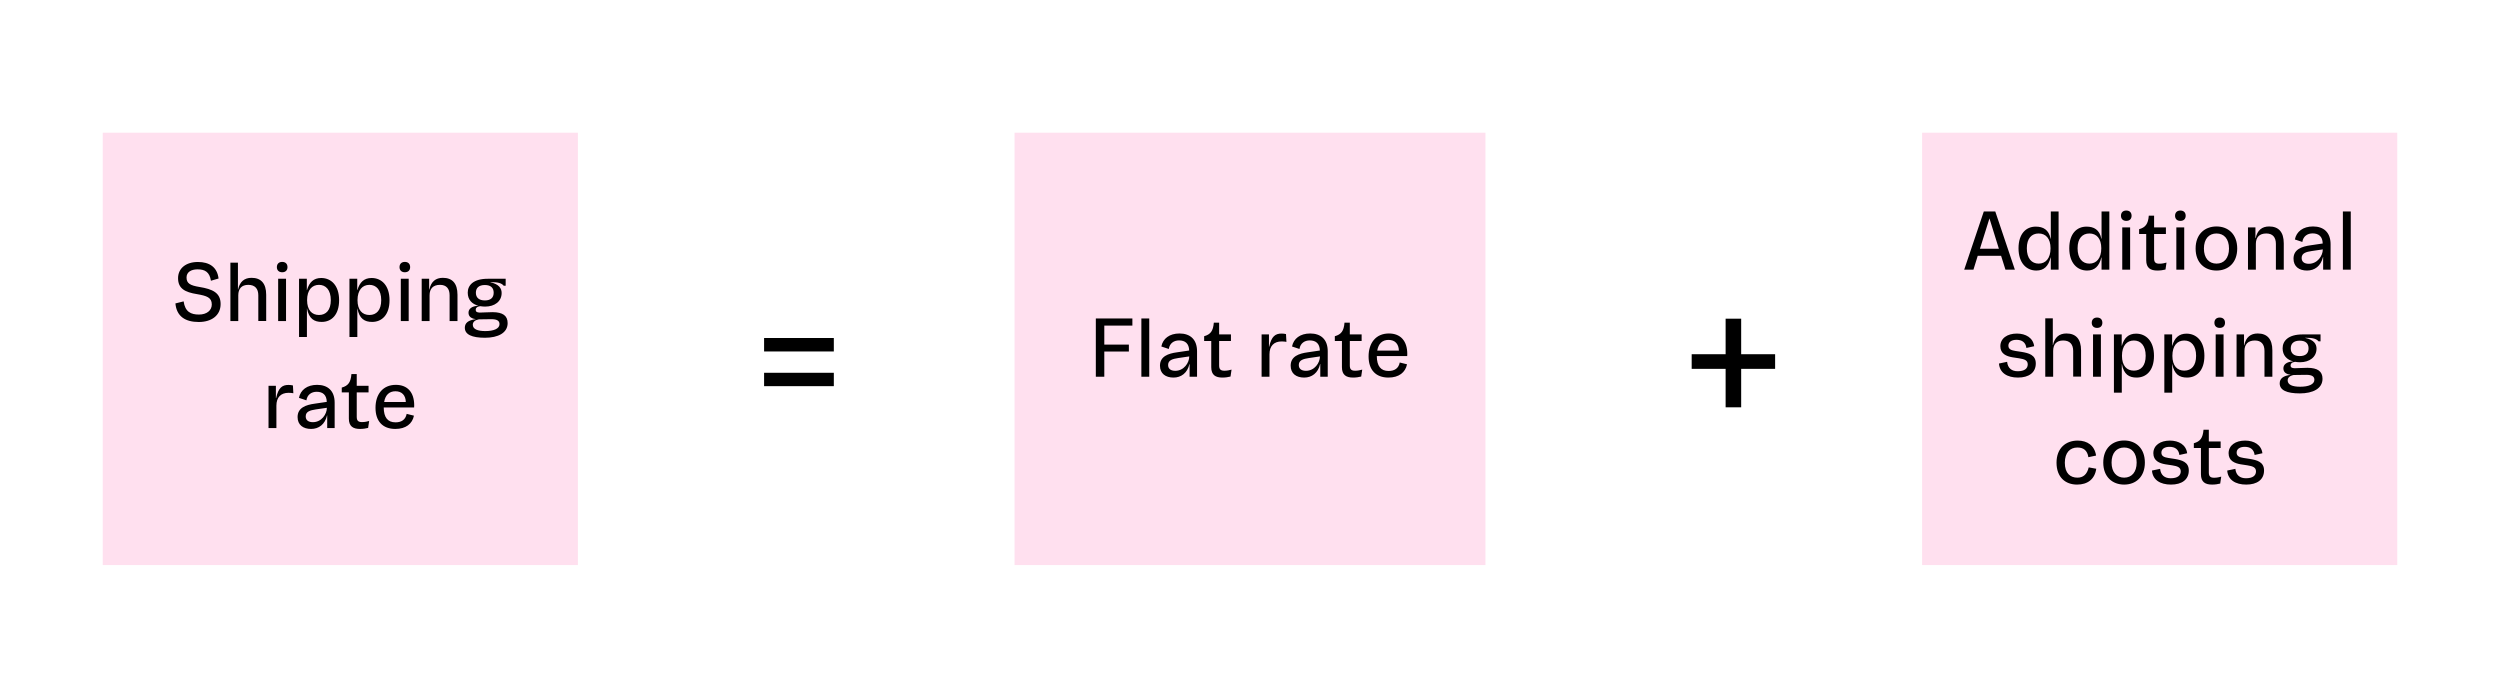 <svg width="584" height="162" viewBox="0 0 584 162" fill="none" xmlns="http://www.w3.org/2000/svg">
<rect width="584" height="162" fill="white"/>
<rect x="24" y="31" width="111" height="101" fill="#FFE0EF"/>
<path d="M46.435 75.22C49.395 75.22 51.535 73.7 51.535 71.02C51.535 68.38 49.655 67.54 46.615 67.04C44.415 66.68 43.575 66.2 43.575 64.82C43.575 63.58 44.615 62.92 46.155 62.92C47.875 62.92 48.955 63.54 49.275 65.58L51.055 65.06C50.735 62.36 48.875 61.2 46.235 61.2C43.415 61.2 41.595 62.7 41.595 64.98C41.595 67.38 43.155 68.26 46.075 68.72C48.255 69.1 49.475 69.48 49.475 71.12C49.475 72.52 48.295 73.48 46.475 73.48C44.615 73.48 43.235 72.86 42.895 70.4L40.975 70.88C41.255 73.92 43.295 75.22 46.435 75.22ZM55.661 75V68.98C55.661 67.46 56.421 66.54 58.001 66.54C59.561 66.54 60.341 67.44 60.341 68.98V74.98H62.181V68.86C62.181 66.16 60.941 64.9 58.761 64.9C57.101 64.9 56.021 65.78 55.621 67.6H55.581V61.36H53.821V75H55.661ZM65.916 63.6C66.716 63.6 67.156 63.12 67.156 62.4C67.156 61.66 66.716 61.18 65.916 61.18C65.136 61.18 64.677 61.66 64.677 62.4C64.677 63.12 65.136 63.6 65.916 63.6ZM66.817 75V65.12H64.977V75H66.817ZM71.696 78.72V72.04H71.716C72.156 74.48 73.416 75.2 75.156 75.2C77.436 75.2 79.216 73.54 79.216 70.12C79.216 66.68 77.356 64.94 75.036 64.94C73.256 64.94 72.236 65.94 71.716 67.76H71.676V65.12H69.856V78.72H71.696ZM74.516 73.58C72.856 73.58 71.736 72.44 71.736 70.12C71.736 67.74 72.896 66.54 74.516 66.54C76.116 66.54 77.276 67.72 77.276 70.12C77.276 72.44 76.176 73.58 74.516 73.58ZM83.473 78.72V72.04H83.493C83.933 74.48 85.193 75.2 86.933 75.2C89.213 75.2 90.993 73.54 90.993 70.12C90.993 66.68 89.133 64.94 86.813 64.94C85.033 64.94 84.013 65.94 83.493 67.76H83.453V65.12H81.633V78.72H83.473ZM86.293 73.58C84.633 73.58 83.513 72.44 83.513 70.12C83.513 67.74 84.673 66.54 86.293 66.54C87.893 66.54 89.053 67.72 89.053 70.12C89.053 72.44 87.953 73.58 86.293 73.58ZM94.569 63.6C95.369 63.6 95.809 63.12 95.809 62.4C95.809 61.66 95.369 61.18 94.569 61.18C93.789 61.18 93.329 61.66 93.329 62.4C93.329 63.12 93.789 63.6 94.569 63.6ZM95.469 75V65.12H93.629V75H95.469ZM100.348 75V68.98C100.348 67.46 101.148 66.54 102.788 66.54C104.288 66.54 105.028 67.44 105.028 68.98V75H106.868V68.86C106.868 66.16 105.628 64.9 103.448 64.9C101.788 64.9 100.688 65.78 100.308 67.62H100.248V65.12H98.508V75H100.348ZM115.084 72.92C114.144 72.92 112.704 73.02 112.064 73.02C111.364 73 111.124 72.78 111.124 72.38C111.124 71.98 111.384 71.62 112.164 71.52C112.524 71.58 112.924 71.62 113.324 71.62C115.544 71.62 117.184 70.42 117.184 68.44C117.184 67.38 116.584 66.38 114.544 65.94L114.564 65.9C116.464 65.9 117.164 66.16 117.664 66.74H118.124V65.12H113.944C110.544 65.12 109.264 66.66 109.264 68.36C109.264 70.04 110.284 71.04 111.744 71.42C110.224 71.5 109.444 72.14 109.444 73.04C109.444 73.74 109.824 74.18 110.504 74.42C110.704 74.48 110.924 74.52 111.164 74.56C109.364 74.78 108.584 75.46 108.584 76.56C108.584 78.14 110.224 78.9 113.284 78.9C116.364 78.9 118.584 77.76 118.584 75.48C118.584 73.72 117.424 72.94 115.084 72.92ZM111.164 68.38C111.164 67.24 111.884 66.58 113.264 66.58C114.644 66.58 115.324 67.24 115.324 68.38C115.324 69.52 114.644 70.18 113.264 70.18C111.884 70.18 111.164 69.52 111.164 68.38ZM113.364 77.34C111.544 77.34 110.444 76.88 110.444 75.86C110.444 75.2 110.964 74.76 111.864 74.6H111.944C112.804 74.62 113.924 74.54 114.784 74.56C116.144 74.56 116.684 74.96 116.684 75.72C116.684 76.8 115.304 77.34 113.364 77.34ZM64.567 100V94.76C64.567 92.84 65.587 91.76 67.407 91.76C67.767 91.76 68.247 91.8 68.527 91.86L68.427 90.04C68.127 89.96 67.727 89.92 67.387 89.92C65.947 89.92 65.027 90.56 64.507 92.98H64.447V90.12H62.727V100H64.567ZM74.075 89.9C71.735 89.9 70.195 91.1 69.835 92.94L71.575 93.52C71.775 92.18 72.775 91.52 73.975 91.52C75.395 91.52 76.295 92.24 76.335 93.88L73.495 94.3C71.455 94.58 69.515 95.24 69.515 97.42C69.515 99.28 70.835 100.2 72.675 100.2C74.435 100.2 75.915 99.16 76.395 97.04H76.435V100H78.175V94.06C78.175 91.3 76.575 89.9 74.075 89.9ZM73.095 98.62C72.115 98.62 71.415 98.22 71.415 97.26C71.415 96.12 72.475 95.84 73.775 95.64L76.355 95.26V95.28C76.355 96.76 75.095 98.62 73.095 98.62ZM84.594 98.6C83.754 98.6 83.334 98.34 83.334 97.38V91.66H86.094V90.12H83.334V87.38H82.094C81.934 89.32 81.334 90.12 79.834 90.54V91.66H81.494V97.78C81.494 99.62 82.514 100.2 84.094 100.2C84.794 100.2 85.474 100.1 85.994 99.96L86.234 98.34C85.814 98.46 85.234 98.6 84.594 98.6ZM96.758 94.7C96.758 91.62 95.178 89.9 92.458 89.9C89.458 89.9 87.718 92.08 87.718 95.26C87.718 98.36 89.358 100.2 92.358 100.2C94.798 100.2 96.318 99 96.698 97.1L94.998 96.68C94.738 98.04 93.778 98.66 92.398 98.66C90.578 98.66 89.658 97.54 89.638 95.18H96.738C96.738 95.08 96.758 95.02 96.758 94.7ZM92.378 91.4C93.898 91.4 94.758 92.36 94.798 93.9H89.738C90.018 92.26 90.938 91.4 92.378 91.4Z" fill="black"/>
<rect x="449" y="31" width="111" height="101" fill="#FFE0EF"/>
<path d="M470.676 63L466.096 49.4H463.416L458.836 63H460.996L461.996 59.76H467.456L468.476 63H470.676ZM464.736 51.02L466.936 58.1H462.516L464.736 51.02ZM475.687 63.2C477.487 63.2 478.507 62.18 479.027 60.14H479.067V63H480.887V49.4H479.067V55.78H479.027C478.587 53.64 477.287 52.94 475.547 52.94C473.287 52.94 471.527 54.6 471.527 58C471.527 61.44 473.387 63.2 475.687 63.2ZM476.227 61.58C474.627 61.58 473.467 60.4 473.467 58C473.467 55.68 474.587 54.54 476.227 54.54C477.887 54.54 479.007 55.7 479.007 58C479.007 60.38 477.847 61.58 476.227 61.58ZM487.542 63.2C489.342 63.2 490.362 62.18 490.882 60.14H490.922V63H492.742V49.4H490.922V55.78H490.882C490.442 53.64 489.142 52.94 487.402 52.94C485.142 52.94 483.382 54.6 483.382 58C483.382 61.44 485.242 63.2 487.542 63.2ZM488.082 61.58C486.482 61.58 485.322 60.4 485.322 58C485.322 55.68 486.442 54.54 488.082 54.54C489.742 54.54 490.862 55.7 490.862 58C490.862 60.38 489.702 61.58 488.082 61.58ZM496.698 51.6C497.498 51.6 497.938 51.12 497.938 50.4C497.938 49.66 497.498 49.18 496.698 49.18C495.918 49.18 495.458 49.66 495.458 50.4C495.458 51.12 495.918 51.6 496.698 51.6ZM497.598 63V53.12H495.758V63H497.598ZM504.457 61.6C503.617 61.6 503.197 61.34 503.197 60.38V54.66H505.957V53.12H503.197V50.38H501.957C501.797 52.32 501.197 53.12 499.697 53.54V54.66H501.357V60.78C501.357 62.62 502.377 63.2 503.957 63.2C504.657 63.2 505.337 63.1 505.857 62.96L506.097 61.34C505.677 61.46 505.097 61.6 504.457 61.6ZM509.334 51.6C510.134 51.6 510.574 51.12 510.574 50.4C510.574 49.66 510.134 49.18 509.334 49.18C508.554 49.18 508.094 49.66 508.094 50.4C508.094 51.12 508.554 51.6 509.334 51.6ZM510.234 63V53.12H508.394V63H510.234ZM517.774 63.2C520.474 63.2 522.614 61.42 522.614 58.06C522.614 54.68 520.474 52.9 517.774 52.9C515.054 52.9 512.894 54.68 512.894 58.06C512.894 61.42 515.054 63.2 517.774 63.2ZM517.774 61.58C516.014 61.58 514.834 60.3 514.834 58.06C514.834 55.8 516.014 54.54 517.774 54.54C519.534 54.54 520.694 55.8 520.694 58.06C520.694 60.3 519.534 61.58 517.774 61.58ZM526.969 63V56.98C526.969 55.46 527.769 54.54 529.409 54.54C530.909 54.54 531.649 55.44 531.649 56.98V63H533.489V56.86C533.489 54.16 532.249 52.9 530.069 52.9C528.409 52.9 527.309 53.78 526.929 55.62H526.869V53.12H525.129V63H526.969ZM540.325 52.9C537.985 52.9 536.445 54.1 536.085 55.94L537.825 56.52C538.025 55.18 539.025 54.52 540.225 54.52C541.645 54.52 542.545 55.24 542.585 56.88L539.745 57.3C537.705 57.58 535.765 58.24 535.765 60.42C535.765 62.28 537.085 63.2 538.925 63.2C540.685 63.2 542.165 62.16 542.645 60.04H542.685V63H544.425V57.06C544.425 54.3 542.825 52.9 540.325 52.9ZM539.345 61.62C538.365 61.62 537.665 61.22 537.665 60.26C537.665 59.12 538.725 58.84 540.025 58.64L542.605 58.26V58.28C542.605 59.76 541.345 61.62 539.345 61.62ZM549.137 63V49.4H547.297V63H549.137ZM471.4 88.2C473.94 88.2 475.56 87.04 475.56 84.9C475.56 82.88 473.88 82.48 472.22 82.2L470.78 81.98C469.82 81.82 469.16 81.58 469.16 80.74C469.16 79.84 469.96 79.38 471.06 79.38C472.34 79.38 473.2 79.98 473.36 81.28L475.18 80.88C474.94 78.92 473.22 77.92 471.14 77.92C468.92 77.92 467.28 79.02 467.28 80.88C467.28 82.66 468.72 83.22 470.08 83.46L471.66 83.7C472.92 83.9 473.68 84.16 473.68 85.12C473.68 86.12 472.88 86.72 471.34 86.72C469.96 86.72 469.02 86.04 468.86 84.52L466.96 84.92C467.12 87.1 468.88 88.2 471.4 88.2ZM479.616 88V81.98C479.616 80.46 480.376 79.54 481.956 79.54C483.516 79.54 484.296 80.44 484.296 81.98V87.98H486.136V81.86C486.136 79.16 484.896 77.9 482.716 77.9C481.056 77.9 479.976 78.78 479.576 80.6H479.536V74.36H477.776V88H479.616ZM489.872 76.6C490.672 76.6 491.112 76.12 491.112 75.4C491.112 74.66 490.672 74.18 489.872 74.18C489.092 74.18 488.632 74.66 488.632 75.4C488.632 76.12 489.092 76.6 489.872 76.6ZM490.772 88V78.12H488.932V88H490.772ZM495.651 91.72V85.04H495.671C496.111 87.48 497.371 88.2 499.111 88.2C501.391 88.2 503.171 86.54 503.171 83.12C503.171 79.68 501.311 77.94 498.991 77.94C497.211 77.94 496.191 78.94 495.671 80.76H495.631V78.12H493.811V91.72H495.651ZM498.471 86.58C496.811 86.58 495.691 85.44 495.691 83.12C495.691 80.74 496.851 79.54 498.471 79.54C500.071 79.54 501.231 80.72 501.231 83.12C501.231 85.44 500.131 86.58 498.471 86.58ZM507.428 91.72V85.04H507.448C507.888 87.48 509.148 88.2 510.888 88.2C513.168 88.2 514.948 86.54 514.948 83.12C514.948 79.68 513.088 77.94 510.768 77.94C508.988 77.94 507.968 78.94 507.448 80.76H507.408V78.12H505.588V91.72H507.428ZM510.248 86.58C508.588 86.58 507.468 85.44 507.468 83.12C507.468 80.74 508.628 79.54 510.248 79.54C511.848 79.54 513.008 80.72 513.008 83.12C513.008 85.44 511.908 86.58 510.248 86.58ZM518.524 76.6C519.324 76.6 519.764 76.12 519.764 75.4C519.764 74.66 519.324 74.18 518.524 74.18C517.744 74.18 517.284 74.66 517.284 75.4C517.284 76.12 517.744 76.6 518.524 76.6ZM519.424 88V78.12H517.584V88H519.424ZM524.303 88V81.98C524.303 80.46 525.103 79.54 526.743 79.54C528.243 79.54 528.983 80.44 528.983 81.98V88H530.823V81.86C530.823 79.16 529.583 77.9 527.403 77.9C525.743 77.9 524.643 78.78 524.263 80.62H524.203V78.12H522.463V88H524.303ZM539.039 85.92C538.099 85.92 536.659 86.02 536.019 86.02C535.319 86 535.079 85.78 535.079 85.38C535.079 84.98 535.339 84.62 536.119 84.52C536.479 84.58 536.879 84.62 537.279 84.62C539.499 84.62 541.139 83.42 541.139 81.44C541.139 80.38 540.539 79.38 538.499 78.94L538.519 78.9C540.419 78.9 541.119 79.16 541.619 79.74H542.079V78.12H537.899C534.499 78.12 533.219 79.66 533.219 81.36C533.219 83.04 534.239 84.04 535.699 84.42C534.179 84.5 533.399 85.14 533.399 86.04C533.399 86.74 533.779 87.18 534.459 87.42C534.659 87.48 534.879 87.52 535.119 87.56C533.319 87.78 532.539 88.46 532.539 89.56C532.539 91.14 534.179 91.9 537.239 91.9C540.319 91.9 542.539 90.76 542.539 88.48C542.539 86.72 541.379 85.94 539.039 85.92ZM535.119 81.38C535.119 80.24 535.839 79.58 537.219 79.58C538.599 79.58 539.279 80.24 539.279 81.38C539.279 82.52 538.599 83.18 537.219 83.18C535.839 83.18 535.119 82.52 535.119 81.38ZM537.319 90.34C535.499 90.34 534.399 89.88 534.399 88.86C534.399 88.2 534.919 87.76 535.819 87.6H535.899C536.759 87.62 537.879 87.54 538.739 87.56C540.099 87.56 540.639 87.96 540.639 88.72C540.639 89.8 539.259 90.34 537.319 90.34ZM485.204 113.2C487.684 113.2 489.344 111.92 489.684 109.5L487.924 109.18C487.524 110.84 486.624 111.58 485.284 111.58C483.644 111.58 482.344 110.6 482.344 108.1C482.344 105.72 483.564 104.54 485.284 104.54C486.684 104.54 487.604 105.2 487.844 106.8L489.644 106.42C489.284 104.06 487.604 102.92 485.344 102.92C482.544 102.92 480.404 104.72 480.404 108.08C480.404 111.5 482.484 113.2 485.204 113.2ZM496.202 113.2C498.902 113.2 501.042 111.42 501.042 108.06C501.042 104.68 498.902 102.9 496.202 102.9C493.482 102.9 491.322 104.68 491.322 108.06C491.322 111.42 493.482 113.2 496.202 113.2ZM496.202 111.58C494.442 111.58 493.262 110.3 493.262 108.06C493.262 105.8 494.442 104.54 496.202 104.54C497.962 104.54 499.122 105.8 499.122 108.06C499.122 110.3 497.962 111.58 496.202 111.58ZM507.142 113.2C509.682 113.2 511.302 112.04 511.302 109.9C511.302 107.88 509.622 107.48 507.962 107.2L506.522 106.98C505.562 106.82 504.902 106.58 504.902 105.74C504.902 104.84 505.702 104.38 506.802 104.38C508.082 104.38 508.942 104.98 509.102 106.28L510.922 105.88C510.682 103.92 508.962 102.92 506.882 102.92C504.662 102.92 503.022 104.02 503.022 105.88C503.022 107.66 504.462 108.22 505.822 108.46L507.402 108.7C508.662 108.9 509.422 109.16 509.422 110.12C509.422 111.12 508.622 111.72 507.082 111.72C505.702 111.72 504.762 111.04 504.602 109.52L502.702 109.92C502.862 112.1 504.622 113.2 507.142 113.2ZM517.24 111.6C516.4 111.6 515.98 111.34 515.98 110.38V104.66H518.74V103.12H515.98V100.38H514.74C514.58 102.32 513.98 103.12 512.48 103.54V104.66H514.14V110.78C514.14 112.62 515.16 113.2 516.74 113.2C517.44 113.2 518.12 113.1 518.64 112.96L518.88 111.34C518.46 111.46 517.88 111.6 517.24 111.6ZM524.72 113.2C527.26 113.2 528.88 112.04 528.88 109.9C528.88 107.88 527.2 107.48 525.54 107.2L524.1 106.98C523.14 106.82 522.48 106.58 522.48 105.74C522.48 104.84 523.28 104.38 524.38 104.38C525.66 104.38 526.52 104.98 526.68 106.28L528.5 105.88C528.26 103.92 526.54 102.92 524.46 102.92C522.24 102.92 520.6 104.02 520.6 105.88C520.6 107.66 522.04 108.22 523.4 108.46L524.98 108.7C526.24 108.9 527 109.16 527 110.12C527 111.12 526.2 111.72 524.66 111.72C523.28 111.72 522.34 111.04 522.18 109.52L520.28 109.92C520.44 112.1 522.2 113.2 524.72 113.2Z" fill="black"/>
<rect x="237" y="31" width="110" height="101" fill="#FFE0EF"/>
<path d="M264.525 74.4H255.985V88H257.965V82.12H263.705V80.5H257.965V76.06H264.525V74.4ZM268.464 88V74.4H266.624V88H268.464ZM275.53 77.9C273.19 77.9 271.65 79.1 271.29 80.94L273.03 81.52C273.23 80.18 274.23 79.52 275.43 79.52C276.85 79.52 277.75 80.24 277.79 81.88L274.95 82.3C272.91 82.58 270.97 83.24 270.97 85.42C270.97 87.28 272.29 88.2 274.13 88.2C275.89 88.2 277.37 87.16 277.85 85.04H277.89V88H279.63V82.06C279.63 79.3 278.03 77.9 275.53 77.9ZM274.55 86.62C273.57 86.62 272.87 86.22 272.87 85.26C272.87 84.12 273.93 83.84 275.23 83.64L277.81 83.26V83.28C277.81 84.76 276.55 86.62 274.55 86.62ZM286.049 86.6C285.209 86.6 284.789 86.34 284.789 85.38V79.66H287.549V78.12H284.789V75.38H283.549C283.389 77.32 282.789 78.12 281.289 78.54V79.66H282.949V85.78C282.949 87.62 283.969 88.2 285.549 88.2C286.249 88.2 286.929 88.1 287.449 87.96L287.689 86.34C287.269 86.46 286.689 86.6 286.049 86.6ZM296.55 88V82.76C296.55 80.84 297.57 79.76 299.39 79.76C299.75 79.76 300.23 79.8 300.51 79.86L300.41 78.04C300.11 77.96 299.71 77.92 299.37 77.92C297.93 77.92 297.01 78.56 296.49 80.98H296.43V78.12H294.71V88H296.55ZM306.058 77.9C303.718 77.9 302.178 79.1 301.818 80.94L303.558 81.52C303.758 80.18 304.758 79.52 305.958 79.52C307.378 79.52 308.278 80.24 308.318 81.88L305.478 82.3C303.438 82.58 301.498 83.24 301.498 85.42C301.498 87.28 302.818 88.2 304.658 88.2C306.418 88.2 307.898 87.16 308.378 85.04H308.418V88H310.158V82.06C310.158 79.3 308.558 77.9 306.058 77.9ZM305.078 86.62C304.098 86.62 303.398 86.22 303.398 85.26C303.398 84.12 304.458 83.84 305.758 83.64L308.338 83.26V83.28C308.338 84.76 307.078 86.62 305.078 86.62ZM316.576 86.6C315.736 86.6 315.316 86.34 315.316 85.38V79.66H318.076V78.12H315.316V75.38H314.076C313.916 77.32 313.316 78.12 311.816 78.54V79.66H313.476V85.78C313.476 87.62 314.496 88.2 316.076 88.2C316.776 88.2 317.456 88.1 317.976 87.96L318.216 86.34C317.796 86.46 317.216 86.6 316.576 86.6ZM328.741 82.7C328.741 79.62 327.161 77.9 324.441 77.9C321.441 77.9 319.701 80.08 319.701 83.26C319.701 86.36 321.341 88.2 324.341 88.2C326.781 88.2 328.301 87 328.681 85.1L326.981 84.68C326.721 86.04 325.761 86.66 324.381 86.66C322.561 86.66 321.641 85.54 321.621 83.18H328.721C328.721 83.08 328.741 83.02 328.741 82.7ZM324.361 79.4C325.881 79.4 326.741 80.36 326.781 81.9H321.721C322.001 80.26 322.921 79.4 324.361 79.4Z" fill="black"/>
<path d="M194.781 82.102H178.492V78.957H194.781V82.102ZM194.781 90.207H178.492V87.082H194.781V90.207Z" fill="black"/>
<path d="M406.738 82.746H414.668V86.164H406.738V95.148H403.105V86.164H395.176V82.746H403.105V74.445H406.738V82.746Z" fill="black"/>
</svg>
